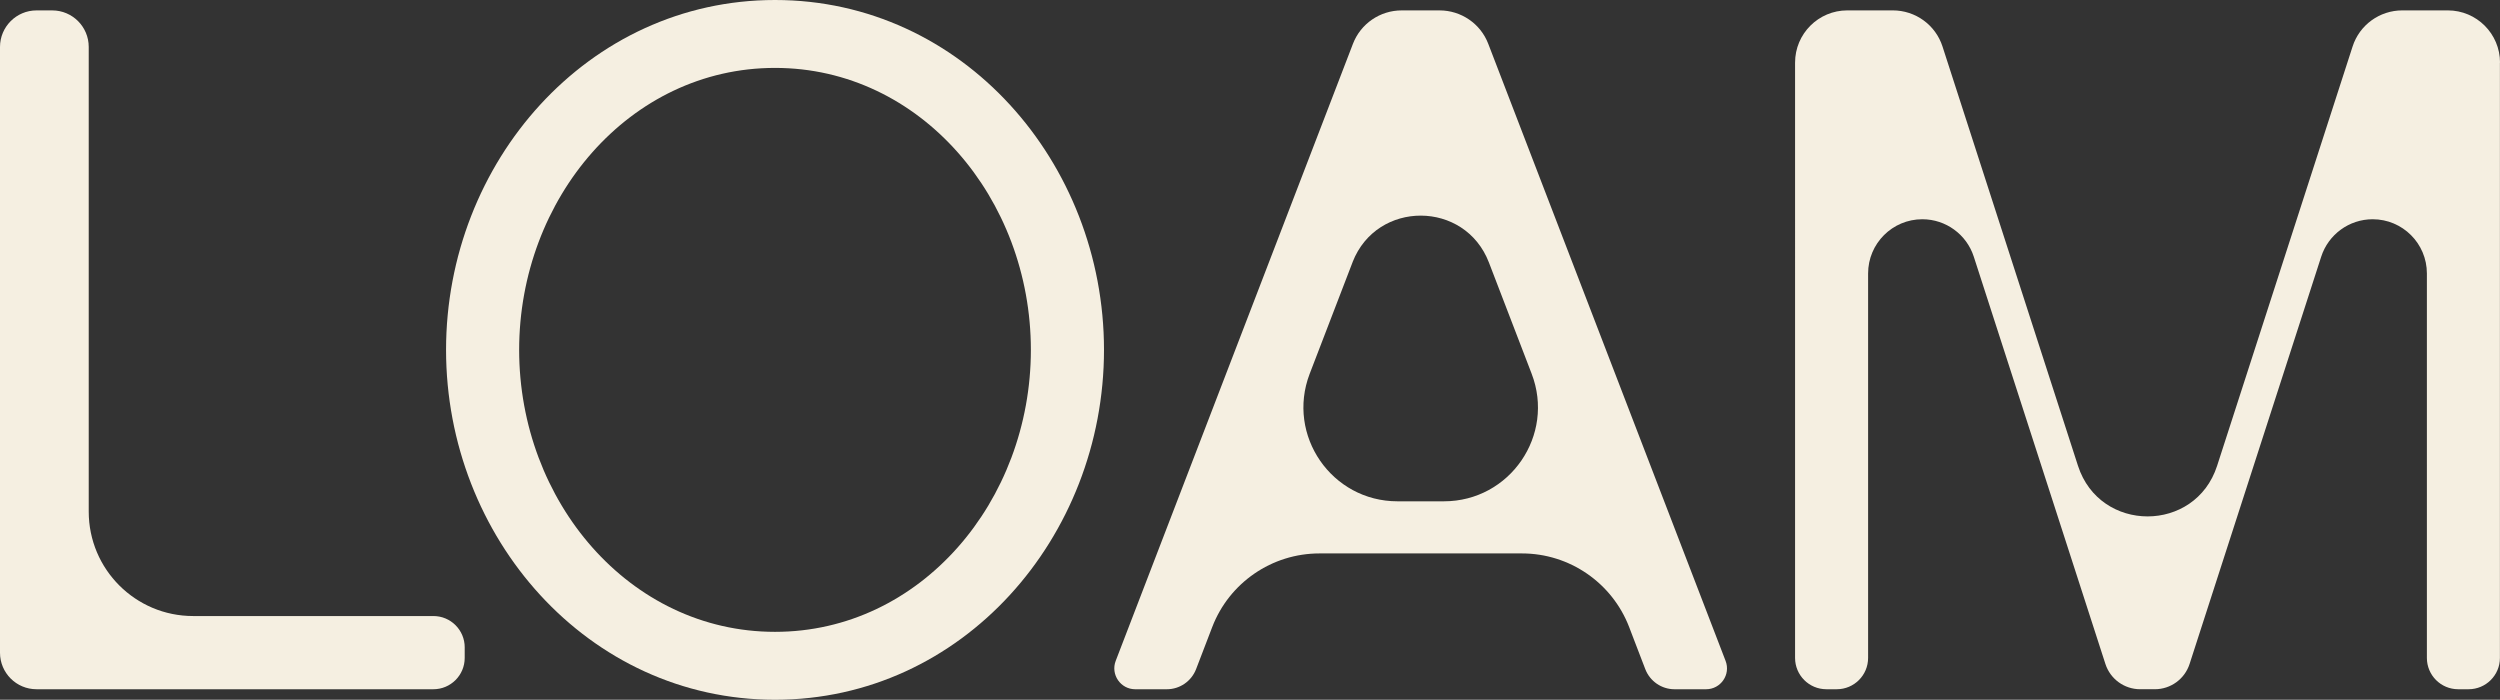 <svg viewBox="0 0 1787.71 500.37" xmlns="http://www.w3.org/2000/svg" data-name="Layer 1" id="Layer_1">
  <rect x="0" y="0" width="1787.71" height="500.37" fill="#333333" stroke="none"/>
  <defs>
    <style>
      .cls-1 {
        fill: #f5efe1;
      }
    </style>
  </defs>
  <path d="M332.3,463.03v7.44c0,12.4-10.05,22.39-22.39,22.39H26.11c-14.45,0-26.11-11.72-26.11-26.11V33.61C0,19.16,11.72,7.44,26.11,7.44h11.23c14.45,0,26.11,11.72,26.11,26.11v332.3c0,41.24,33.43,74.67,74.67,74.67h171.8c12.4,0,22.39,10.05,22.39,22.39v.12Z" class="cls-1"></path>
  <path d="M789.45,250.19c0,134.03-101.22,250.19-235.24,250.19s-235.24-116.16-235.24-250.19S420.18,0,554.21,0s235.24,116.16,235.24,250.19ZM737.16,250.19c0-108.04-78.7-201.63-182.96-201.63s-182.96,93.59-182.96,201.63,78.7,201.63,182.96,201.63,182.96-93.59,182.96-201.63Z" class="cls-1"></path>
  <path d="M1220.05,492.87h-22.64c-9.24,0-17.55-5.7-20.9-14.39l-8-20.84-2.23-5.83-1.3-3.41c-12.22-31.69-42.67-52.65-76.66-52.65h-144.82c-33.99,0-64.5,20.96-76.66,52.65l-11.54,30.08c-3.35,8.68-11.66,14.39-20.9,14.39h-22.64c-10.48,0-17.67-10.54-13.95-20.28L967.45,31.38c5.52-14.45,19.41-23.94,34.85-23.94h27.1c15.44,0,29.34,9.49,34.85,23.94l169.69,441.21c3.78,9.8-3.47,20.28-13.95,20.28h.06ZM967.26,187.36l-30.76,80.01c-16.75,43.97,15.75,91.11,62.83,91.11h33.18c47.2,0,79.7-47.32,62.7-91.35l-6.95-18.11-23.57-61.34c-17.12-44.53-80.07-44.65-97.43-.37v.06Z" class="cls-1"></path>
  <path d="M1787.65,44.77v425.7c0,12.4-10.05,22.39-22.39,22.39h-7.44c-12.41,0-22.39-10.05-22.39-22.39V195.54c0-21.4-17.37-38.76-38.76-38.76-16.81,0-31.69,10.85-36.84,26.85l-94.08,291.12c-3.47,10.79-13.52,18.11-24.87,18.11h-10.48c-11.35,0-21.4-7.32-24.87-18.11l-94.08-291.12c-5.15-16-20.03-26.85-36.84-26.85-21.4,0-38.76,17.37-38.76,38.76v274.93c0,12.4-10.05,22.39-22.39,22.39h-7.44c-12.4,0-22.39-10.05-22.39-22.39V44.77c0-20.65,16.75-37.34,37.34-37.34h32.56c16.19,0,30.58,10.42,35.54,25.86l96.87,299.8c15.63,48.25,83.91,48.25,99.48,0l96.87-299.8c4.96-15.44,19.35-25.86,35.54-25.86h32.56c20.65,0,37.34,16.75,37.34,37.34h-.06Z" class="cls-1"></path>
</svg>
